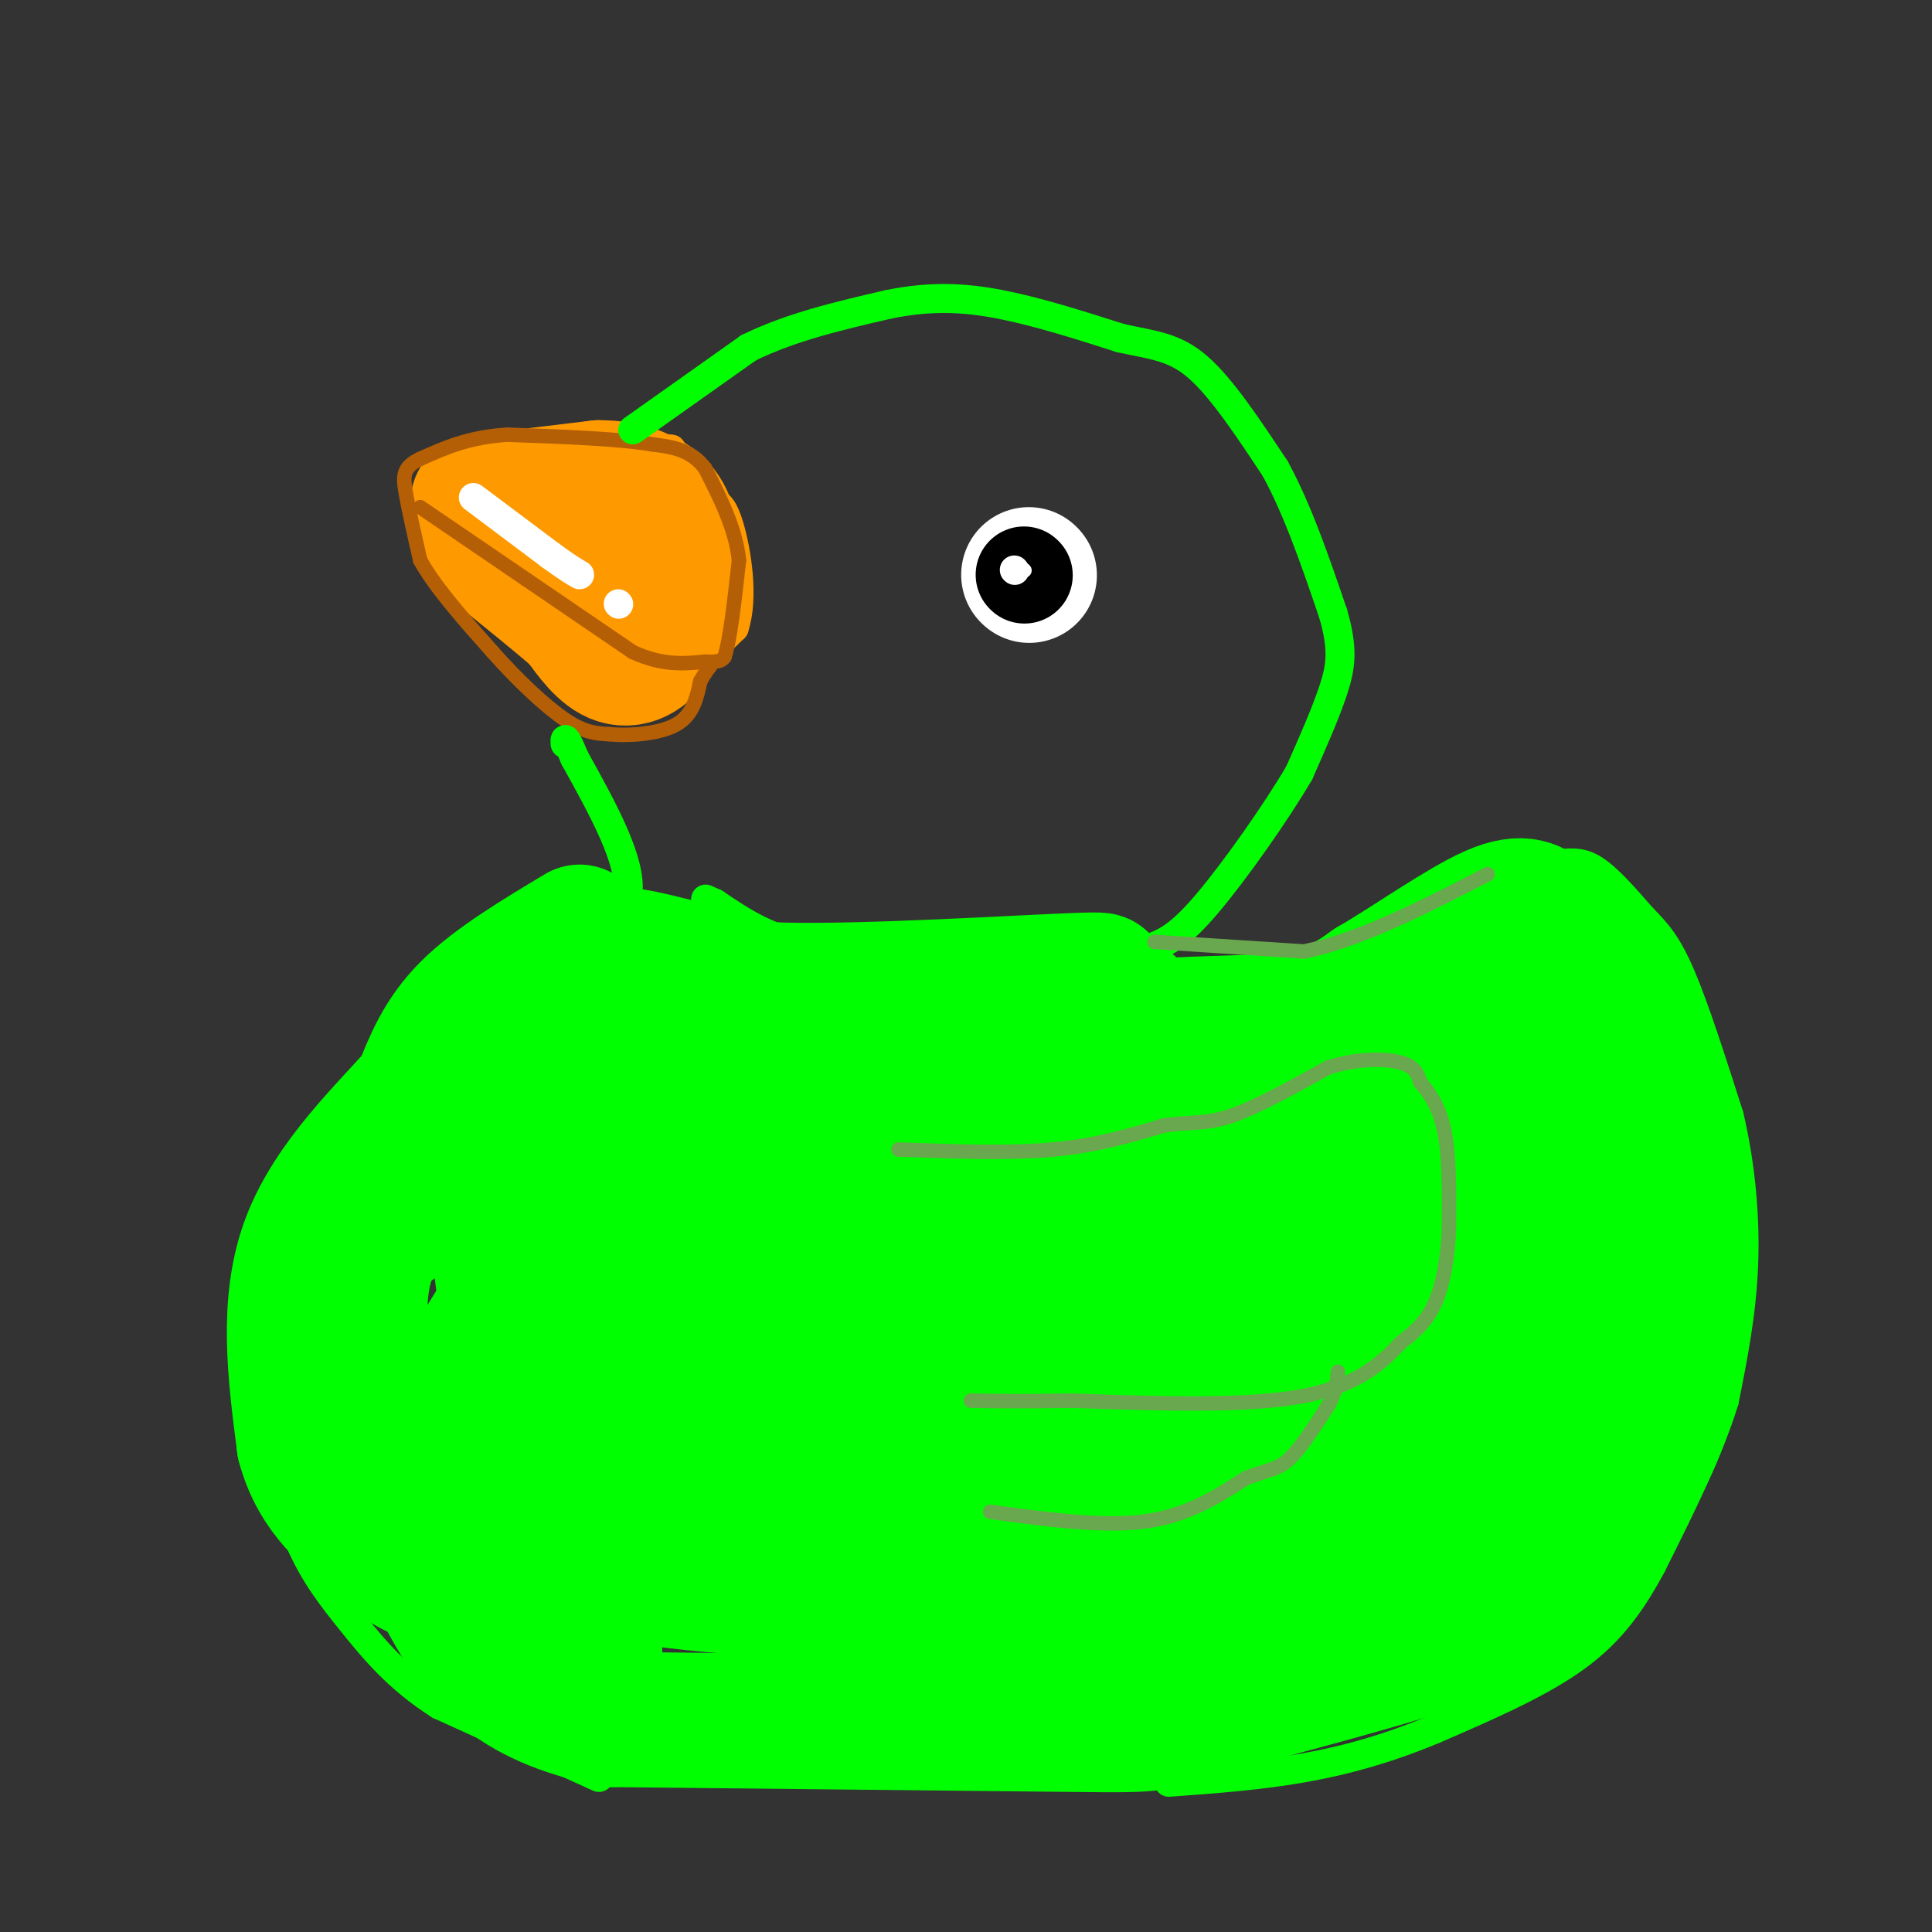 <svg viewBox='0 0 400 400' version='1.1' xmlns='http://www.w3.org/2000/svg' xmlns:xlink='http://www.w3.org/1999/xlink'><rect x="0" y="0" width="400" height="400" fill="#333333" stroke="none"/><g fill='none' stroke='#ff9900' stroke-width='6' stroke-linecap='round' stroke-linejoin='round'><path d='M96,110c0.000,0.000 17.000,21.000 17,21'/><path d='M113,131c4.833,6.000 8.417,10.500 12,15'/><path d='M125,146c4.167,1.833 8.583,-1.083 13,-4'/><path d='M138,142c4.500,-2.667 9.250,-7.333 14,-12'/><path d='M152,130c2.133,-6.311 0.467,-16.089 -1,-21c-1.467,-4.911 -2.733,-4.956 -4,-5'/><path d='M147,104c-2.000,-2.667 -5.000,-6.833 -8,-11'/><path d='M139,93c-8.000,-1.000 -24.000,2.000 -40,5'/><path d='M99,98c-7.511,0.778 -6.289,0.222 -5,2c1.289,1.778 2.644,5.889 4,10'/><path d='M98,110c3.500,4.333 10.250,10.167 17,16'/><path d='M115,126c2.833,2.667 1.417,1.333 0,0'/></g>
<g fill='none' stroke='#ff9900' stroke-width='28' stroke-linecap='round' stroke-linejoin='round'><path d='M99,104c0.000,0.000 25.000,-3.000 25,-3'/><path d='M124,101c6.000,0.000 8.500,1.500 11,3'/><path d='M135,104c2.733,1.933 4.067,5.267 4,10c-0.067,4.733 -1.533,10.867 -3,17'/><path d='M136,131c-1.889,4.111 -5.111,5.889 -8,5c-2.889,-0.889 -5.444,-4.444 -8,-8'/><path d='M120,128c-4.167,-3.667 -10.583,-8.833 -17,-14'/><path d='M103,114c-3.167,-3.000 -2.583,-3.500 -2,-4'/></g>
<g fill='none' stroke='#b45f06' stroke-width='3' stroke-linecap='round' stroke-linejoin='round'><path d='M87,105c0.000,0.000 22.000,15.000 22,15'/><path d='M109,120c7.333,5.000 14.667,10.000 22,15'/><path d='M131,135c6.167,2.833 10.583,2.417 15,2'/><path d='M146,137c3.167,0.167 3.583,-0.417 4,-1'/><path d='M150,136c1.167,-3.500 2.083,-11.750 3,-20'/><path d='M153,116c-0.667,-6.500 -3.833,-12.750 -7,-19'/><path d='M146,97c-3.000,-4.000 -7.000,-4.500 -11,-5'/><path d='M135,92c-6.833,-1.167 -18.417,-1.583 -30,-2'/><path d='M105,90c-8.000,0.500 -13.000,2.750 -18,5'/><path d='M87,95c-3.600,1.711 -3.600,3.489 -3,7c0.600,3.511 1.800,8.756 3,14'/><path d='M87,116c3.000,5.500 9.000,12.250 15,19'/><path d='M102,135c5.267,5.933 10.933,11.267 15,14c4.067,2.733 6.533,2.867 9,3'/><path d='M126,152c4.289,0.422 10.511,-0.022 14,-2c3.489,-1.978 4.244,-5.489 5,-9'/><path d='M145,141c1.167,-2.000 1.583,-2.500 2,-3'/></g>
<g fill='none' stroke='#ffffff' stroke-width='6' stroke-linecap='round' stroke-linejoin='round'><path d='M98,103c0.000,0.000 16.000,12.000 16,12'/><path d='M114,115c3.667,2.667 4.833,3.333 6,4'/><path d='M128,125c0.000,0.000 0.100,0.100 0.1,0.1'/></g>
<g fill='none' stroke='#00ff00' stroke-width='6' stroke-linecap='round' stroke-linejoin='round'><path d='M131,89c0.000,0.000 24.000,-17.000 24,-17'/><path d='M155,72c8.833,-4.333 18.917,-6.667 29,-9'/><path d='M184,63c8.511,-1.711 15.289,-1.489 23,0c7.711,1.489 16.356,4.244 25,7'/><path d='M232,70c6.733,1.489 11.067,1.711 16,6c4.933,4.289 10.467,12.644 16,21'/><path d='M264,97c4.667,8.500 8.333,19.250 12,30'/><path d='M276,127c2.178,7.467 1.622,11.133 0,16c-1.622,4.867 -4.311,10.933 -7,17'/><path d='M269,160c-4.822,8.244 -13.378,20.356 -19,27c-5.622,6.644 -8.311,7.822 -11,9'/><path d='M239,196c-8.167,1.500 -23.083,0.750 -38,0'/><path d='M201,196c-12.356,0.400 -24.244,1.400 -33,0c-8.756,-1.400 -14.378,-5.200 -20,-9'/><path d='M148,187c-3.333,-1.500 -1.667,-0.750 0,0'/><path d='M238,197c2.417,2.500 4.833,5.000 8,6c3.167,1.000 7.083,0.500 11,0'/><path d='M257,203c3.222,0.400 5.778,1.400 11,-1c5.222,-2.400 13.111,-8.200 21,-14'/><path d='M289,188c6.378,-3.911 11.822,-6.689 17,-8c5.178,-1.311 10.089,-1.156 15,-1'/><path d='M321,179c3.889,-0.378 6.111,-0.822 9,1c2.889,1.822 6.444,5.911 10,10'/><path d='M340,190c2.889,2.933 5.111,5.267 8,12c2.889,6.733 6.444,17.867 10,29'/><path d='M358,231c2.400,10.156 3.400,21.044 3,31c-0.400,9.956 -2.200,18.978 -4,28'/><path d='M357,290c-3.167,10.333 -9.083,22.167 -15,34'/><path d='M342,324c-4.867,9.111 -9.533,14.889 -17,20c-7.467,5.111 -17.733,9.556 -28,14'/><path d='M297,358c-9.111,3.822 -17.889,6.378 -27,8c-9.111,1.622 -18.556,2.311 -28,3'/><path d='M124,368c0.000,0.000 -33.000,-15.000 -33,-15'/><path d='M91,353c-8.619,-5.464 -13.667,-11.625 -18,-17c-4.333,-5.375 -7.952,-9.964 -11,-17c-3.048,-7.036 -5.524,-16.518 -8,-26'/><path d='M54,293c-1.619,-6.167 -1.667,-8.583 -1,-15c0.667,-6.417 2.048,-16.833 7,-27c4.952,-10.167 13.476,-20.083 22,-30'/><path d='M82,221c9.000,-9.000 20.500,-16.500 32,-24'/><path d='M114,197c8.000,-6.000 12.000,-9.000 16,-12'/><path d='M130,185c0.833,-6.667 -5.083,-17.333 -11,-28'/><path d='M119,157c-2.167,-5.167 -2.083,-4.083 -2,-3'/><path d='M195,255c-1.289,-1.044 -2.578,-2.089 3,-6c5.578,-3.911 18.022,-10.689 30,-15c11.978,-4.311 23.489,-6.156 35,-8'/><path d='M263,226c14.111,-2.533 31.889,-4.867 41,-4c9.111,0.867 9.556,4.933 10,9'/><path d='M314,231c2.444,4.778 3.556,12.222 2,19c-1.556,6.778 -5.778,12.889 -10,19'/><path d='M306,269c-2.844,4.600 -4.956,6.600 -15,8c-10.044,1.400 -28.022,2.200 -46,3'/><path d='M245,280c-7.667,0.667 -3.833,0.833 0,1'/><path d='M301,280c-0.601,4.244 -1.202,8.488 -4,14c-2.798,5.512 -7.792,12.292 -12,17c-4.208,4.708 -7.631,7.345 -14,9c-6.369,1.655 -15.685,2.327 -25,3'/><path d='M246,323c-10.378,-0.067 -23.822,-1.733 -31,-4c-7.178,-2.267 -8.089,-5.133 -9,-8'/></g>
<g fill='none' stroke='#ffffff' stroke-width='28' stroke-linecap='round' stroke-linejoin='round'><path d='M213,119c0.000,0.000 0.100,0.100 0.1,0.1'/></g>
<g fill='none' stroke='#000000' stroke-width='20' stroke-linecap='round' stroke-linejoin='round'><path d='M212,119c0.000,0.000 0.100,0.100 0.1,0.1'/></g>
<g fill='none' stroke='#ffffff' stroke-width='3' stroke-linecap='round' stroke-linejoin='round'><path d='M212,118c0.000,0.000 0.100,0.100 0.1,0.1'/></g>
<g fill='none' stroke='#ffffff' stroke-width='6' stroke-linecap='round' stroke-linejoin='round'><path d='M210,118c0.000,0.000 0.100,0.100 0.1,0.1'/></g>
<g fill='none' stroke='#00ff00' stroke-width='28' stroke-linecap='round' stroke-linejoin='round'><path d='M196,261c0.000,0.000 59.000,-16.000 59,-16'/><path d='M255,245c16.833,-3.500 29.417,-4.250 42,-5'/><path d='M297,240c7.036,-1.524 3.625,-2.833 3,0c-0.625,2.833 1.536,9.810 0,14c-1.536,4.190 -6.768,5.595 -12,7'/><path d='M288,261c-2.222,2.333 -1.778,4.667 -12,6c-10.222,1.333 -31.111,1.667 -52,2'/><path d='M224,269c-13.000,1.167 -19.500,3.083 -26,5'/><path d='M209,286c0.000,0.000 60.000,1.000 60,1'/><path d='M269,287c12.333,0.167 13.167,0.083 14,0'/><path d='M283,287c2.603,1.649 2.110,5.772 0,10c-2.110,4.228 -5.837,8.561 -10,12c-4.163,3.439 -8.761,5.982 -14,7c-5.239,1.018 -11.120,0.509 -17,0'/><path d='M242,316c-3.222,0.711 -2.778,2.489 -8,0c-5.222,-2.489 -16.111,-9.244 -27,-16'/><path d='M207,300c2.867,-0.311 23.533,6.911 45,1c21.467,-5.911 43.733,-24.956 66,-44'/><path d='M318,257c11.500,-13.333 7.250,-24.667 3,-36'/><path d='M321,221c-1.107,-6.357 -5.375,-4.250 -10,-4c-4.625,0.250 -9.607,-1.357 -20,0c-10.393,1.357 -26.196,5.679 -42,10'/><path d='M249,227c-15.244,0.578 -32.356,-2.978 -35,-6c-2.644,-3.022 9.178,-5.511 21,-8'/><path d='M235,213c9.622,-1.378 23.178,-0.822 32,-2c8.822,-1.178 12.911,-4.089 17,-7'/><path d='M284,204c7.711,-4.467 18.489,-12.133 25,-15c6.511,-2.867 8.756,-0.933 11,1'/><path d='M320,190c6.644,6.111 17.756,20.889 23,32c5.244,11.111 4.622,18.556 4,26'/><path d='M347,248c0.929,11.310 1.250,26.583 -1,38c-2.250,11.417 -7.071,18.976 -12,26c-4.929,7.024 -9.964,13.512 -15,20'/><path d='M319,332c-13.667,6.833 -40.333,13.917 -67,21'/><path d='M252,353c-12.867,4.200 -11.533,4.200 -30,4c-18.467,-0.200 -56.733,-0.600 -95,-1'/><path d='M127,356c-21.667,-4.111 -28.333,-13.889 -34,-24c-5.667,-10.111 -10.333,-20.556 -15,-31'/><path d='M78,301c-3.400,-12.244 -4.400,-27.356 -3,-36c1.400,-8.644 5.200,-10.822 9,-13'/><path d='M84,252c3.622,-6.511 8.178,-16.289 14,-24c5.822,-7.711 12.911,-13.356 20,-19'/><path d='M118,209c3.733,-5.489 3.067,-9.711 6,-11c2.933,-1.289 9.467,0.356 16,2'/><path d='M140,200c3.714,1.583 5.000,4.542 22,5c17.000,0.458 49.714,-1.583 61,-2c11.286,-0.417 1.143,0.792 -9,2'/><path d='M214,205c-14.574,2.272 -46.507,6.951 -66,9c-19.493,2.049 -26.544,1.467 -35,-1c-8.456,-2.467 -18.315,-6.818 -7,-5c11.315,1.818 43.804,9.805 64,13c20.196,3.195 28.098,1.597 36,0'/><path d='M206,221c3.378,1.378 -6.178,4.822 -25,7c-18.822,2.178 -46.911,3.089 -75,4'/><path d='M106,232c-13.119,1.417 -8.417,2.958 -8,3c0.417,0.042 -3.452,-1.417 -2,-5c1.452,-3.583 8.226,-9.292 15,-15'/><path d='M120,193c-8.750,5.250 -17.500,10.500 -23,16c-5.500,5.500 -7.750,11.250 -10,17'/><path d='M87,226c-6.622,7.667 -18.178,18.333 -23,31c-4.822,12.667 -2.911,27.333 -1,42'/><path d='M63,299c2.714,10.440 10.000,15.542 14,19c4.000,3.458 4.714,5.274 11,8c6.286,2.726 18.143,6.363 30,10'/><path d='M118,336c5.962,4.555 5.866,10.943 4,0c-1.866,-10.943 -5.502,-39.215 -7,-51c-1.498,-11.785 -0.856,-7.081 -2,-6c-1.144,1.081 -4.072,-1.459 -7,-4'/><path d='M106,275c24.778,-3.244 90.222,-9.356 101,-14c10.778,-4.644 -33.111,-7.822 -77,-11'/><path d='M130,250c-13.016,-1.947 -7.056,-1.316 -10,-2c-2.944,-0.684 -14.793,-2.684 0,-3c14.793,-0.316 56.226,1.053 76,1c19.774,-0.053 17.887,-1.526 16,-3'/><path d='M212,243c-9.369,2.571 -40.792,10.500 -63,12c-22.208,1.500 -35.202,-3.429 -41,-2c-5.798,1.429 -4.399,9.214 -3,17'/><path d='M105,270c-4.022,7.356 -12.578,17.244 -9,27c3.578,9.756 19.289,19.378 35,29'/><path d='M131,326c30.156,5.356 88.044,4.244 114,3c25.956,-1.244 19.978,-2.622 14,-4'/><path d='M259,325c4.464,-0.940 8.625,-1.292 22,-8c13.375,-6.708 35.964,-19.774 46,-27c10.036,-7.226 7.518,-8.613 5,-10'/><path d='M332,280c3.329,-5.142 9.150,-12.997 3,-4c-6.150,8.997 -24.271,34.845 -35,46c-10.729,11.155 -14.065,7.616 -23,6c-8.935,-1.616 -23.467,-1.308 -38,-1'/><path d='M239,327c-14.250,-3.917 -30.875,-13.208 -47,-16c-16.125,-2.792 -31.750,0.917 -41,1c-9.250,0.083 -12.125,-3.458 -15,-7'/><path d='M136,305c-8.214,-1.250 -21.250,-0.875 -4,-4c17.250,-3.125 64.786,-9.750 74,-12c9.214,-2.250 -19.893,-0.125 -49,2'/><path d='M157,291c-16.393,-0.131 -32.875,-1.458 -7,0c25.875,1.458 94.107,5.702 131,5c36.893,-0.702 42.446,-6.351 48,-12'/><path d='M329,284c10.167,-2.333 11.583,-2.167 13,-2'/></g>
<g fill='none' stroke='#6aa84f' stroke-width='3' stroke-linecap='round' stroke-linejoin='round'><path d='M186,238c11.417,0.417 22.833,0.833 32,0c9.167,-0.833 16.083,-2.917 23,-5'/><path d='M241,233c5.800,-0.778 8.800,-0.222 14,-2c5.200,-1.778 12.600,-5.889 20,-10'/><path d='M275,221c6.267,-1.956 11.933,-1.844 15,-1c3.067,0.844 3.533,2.422 4,4'/><path d='M294,224c1.689,1.956 3.911,4.844 5,10c1.089,5.156 1.044,12.578 1,20'/><path d='M300,254c-0.200,6.311 -1.200,12.089 -3,16c-1.800,3.911 -4.400,5.956 -7,8'/><path d='M290,278c-3.400,3.644 -8.400,8.756 -20,11c-11.600,2.244 -29.800,1.622 -48,1'/><path d='M222,290c-11.500,0.167 -16.250,0.083 -21,0'/><path d='M205,313c11.583,1.583 23.167,3.167 32,2c8.833,-1.167 14.917,-5.083 21,-9'/><path d='M258,306c4.911,-1.800 6.689,-1.800 9,-4c2.311,-2.200 5.156,-6.600 8,-11'/><path d='M275,291c1.667,-3.000 1.833,-5.000 2,-7'/><path d='M239,195c0.000,0.000 31.000,2.000 31,2'/><path d='M270,197c11.500,-2.333 24.750,-9.167 38,-16'/></g>
</svg>